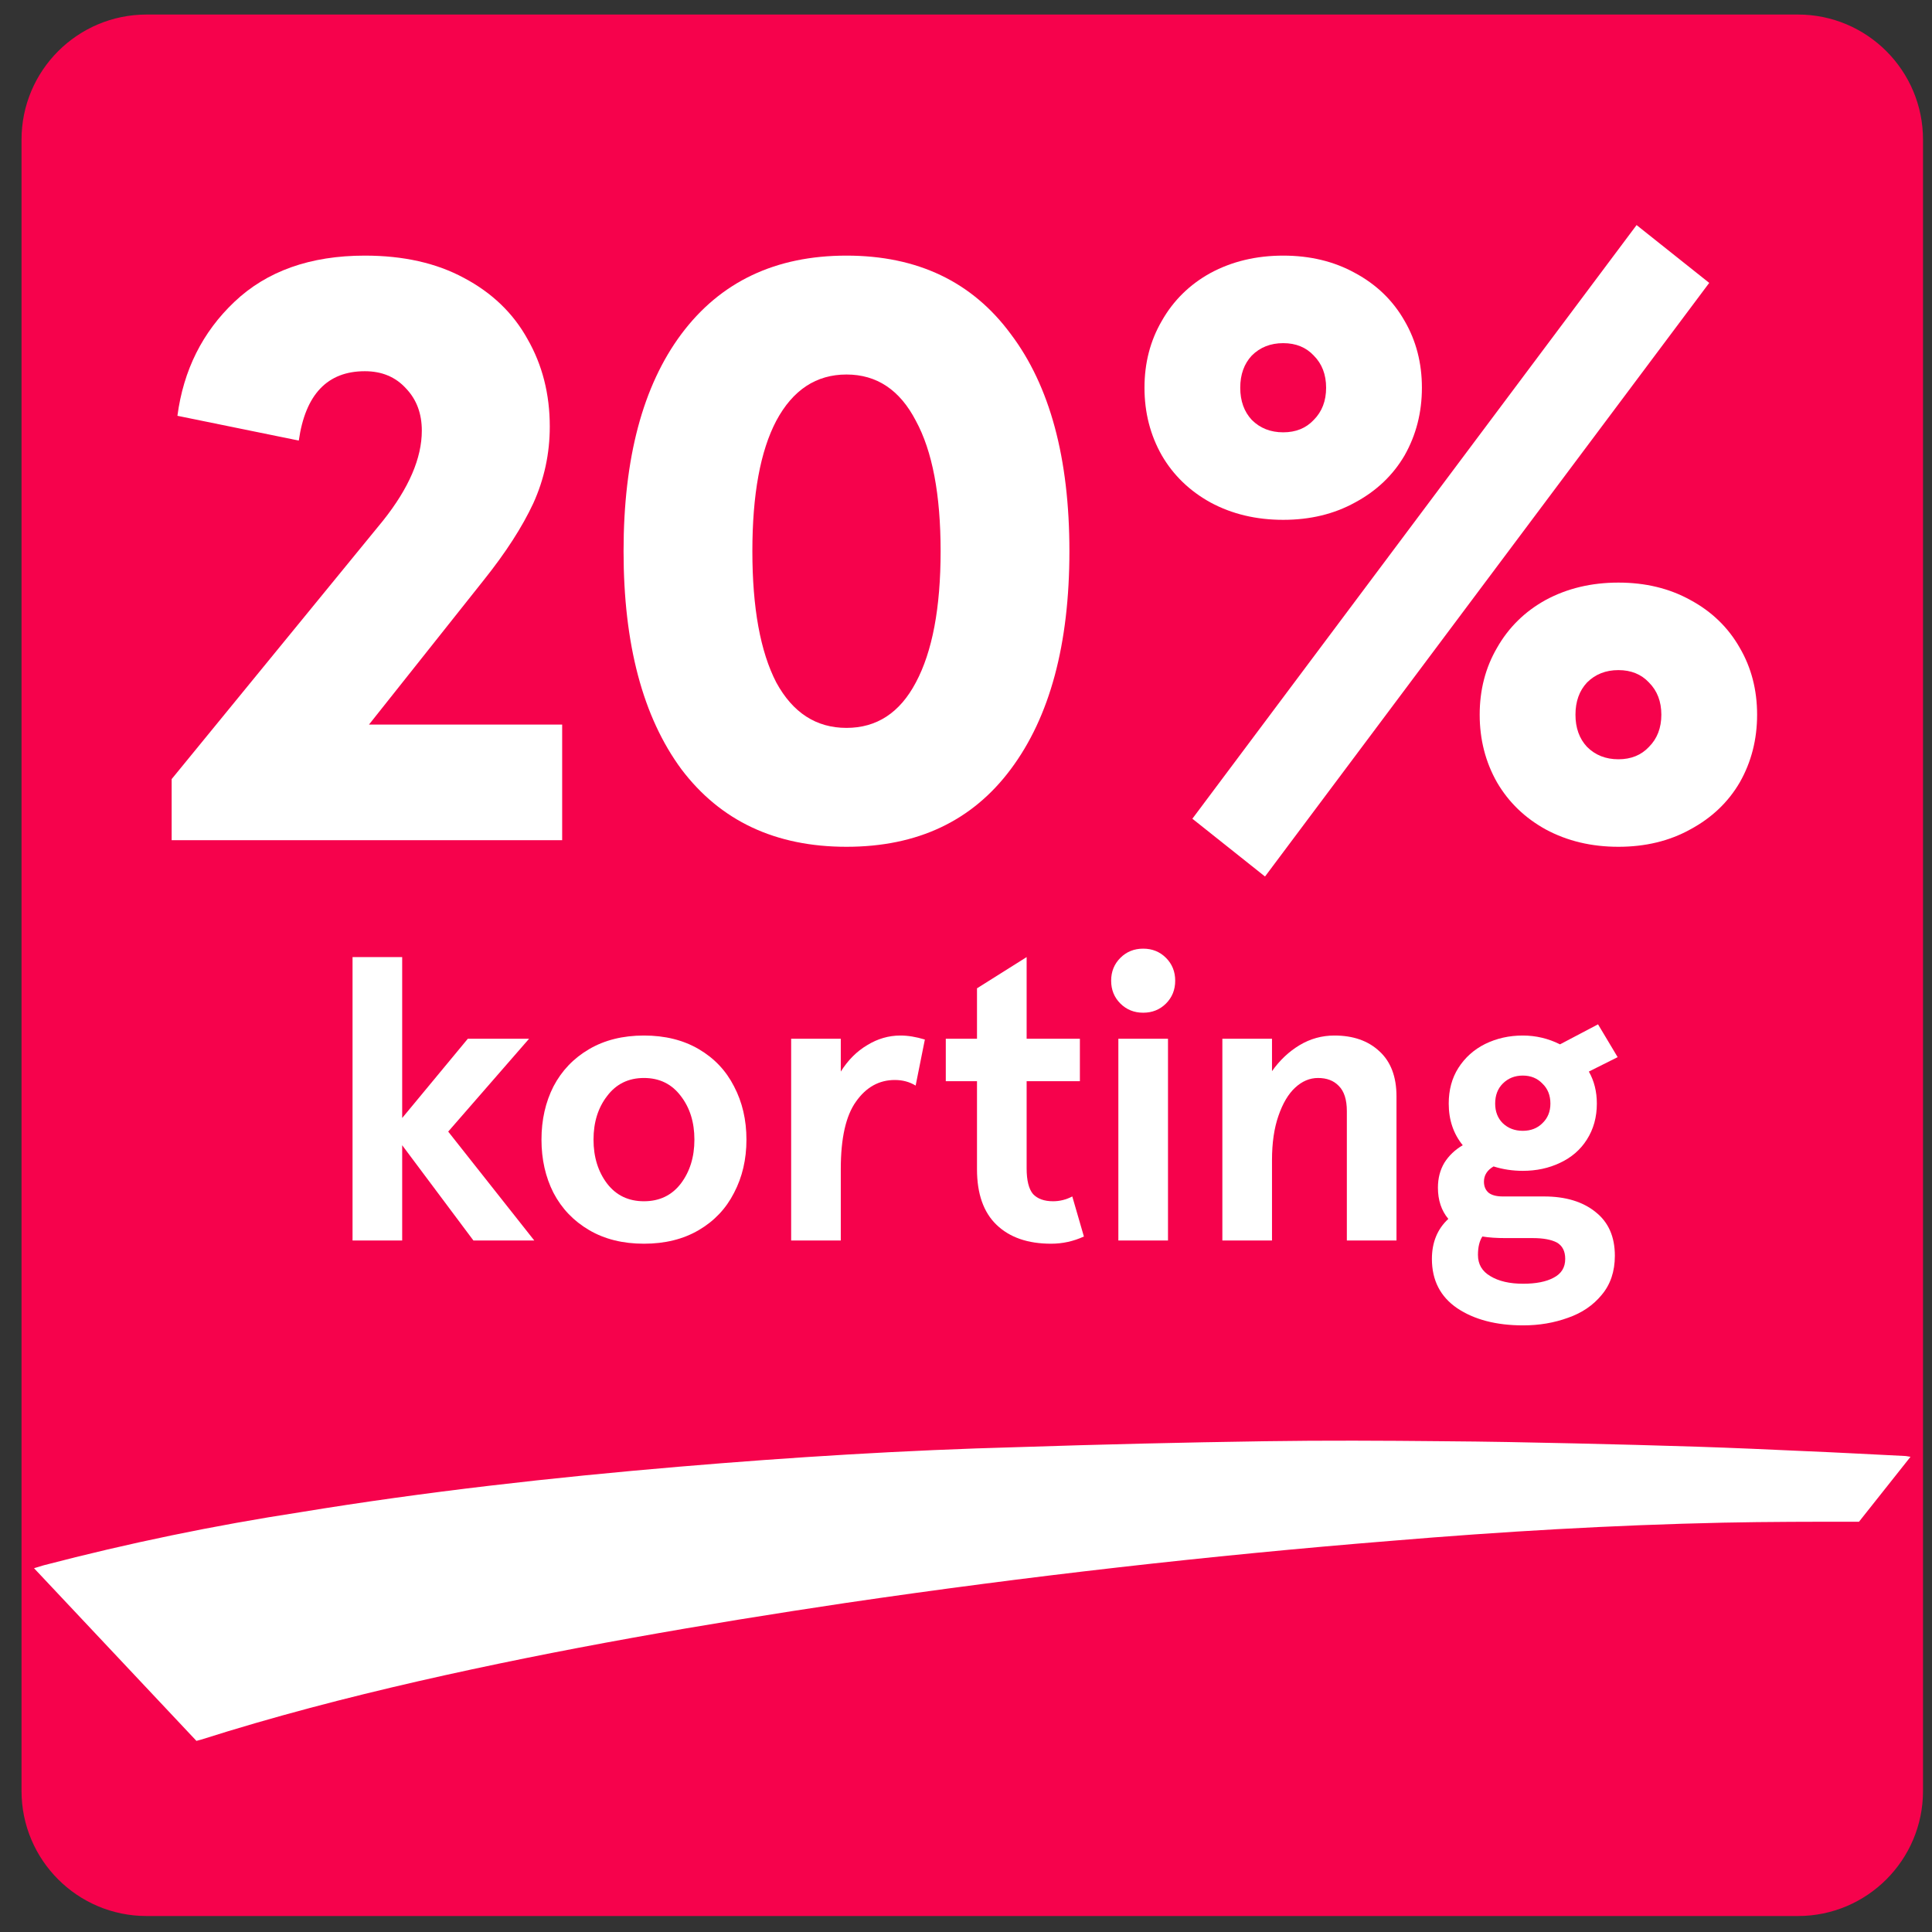<svg width="78" height="78" viewBox="0 0 78 78" fill="none" xmlns="http://www.w3.org/2000/svg">
<rect x="0" y="0" width="78" height="78" fill="#333333" stroke="none"/>
<path d="M0.869 5.638C0.869 2.848 3.13 0.587 5.92 0.587H72.587C75.376 0.587 77.637 2.848 77.637 5.638V72.305C77.637 75.094 75.376 77.355 72.587 77.355H5.92C3.13 77.355 0.869 75.094 0.869 72.305V5.638Z" fill="#F6024C"/>
<path d="M75.053 61.436C73.211 61.436 71.371 61.436 69.564 61.474C65.095 61.571 60.628 61.834 56.166 62.208C48.8 62.803 41.461 63.639 34.151 64.714C28.368 65.579 22.619 66.568 16.929 67.866C13.962 68.545 11.024 69.31 8.123 70.232L7.93 70.284L1.374 63.313L1.768 63.194C5.183 62.302 8.645 61.586 12.137 61.05C17.184 60.221 22.299 59.649 27.414 59.215C31.973 58.829 36.543 58.546 41.112 58.424C44.429 58.315 47.751 58.235 51.078 58.186C53.465 58.15 55.848 58.162 58.231 58.186C60.014 58.198 61.804 58.233 63.59 58.274C65.221 58.31 66.862 58.355 68.512 58.407C69.98 58.455 71.418 58.519 72.873 58.586C74.231 58.643 75.586 58.717 76.941 58.784L77.132 58.815" fill="white"/>
<path d="M6.93 31.454L15.463 21.021C16.508 19.709 17.03 18.498 17.03 17.387C17.03 16.698 16.819 16.132 16.396 15.687C15.974 15.22 15.419 14.987 14.73 14.987C13.219 14.987 12.33 15.921 12.063 17.787L7.163 16.787C7.407 14.943 8.174 13.409 9.463 12.187C10.774 10.943 12.53 10.32 14.73 10.32C16.285 10.32 17.619 10.62 18.73 11.22C19.863 11.82 20.719 12.643 21.296 13.687C21.896 14.732 22.196 15.909 22.196 17.221C22.196 18.309 21.974 19.343 21.53 20.321C21.085 21.276 20.419 22.309 19.53 23.421L14.896 29.254H22.696V33.921H6.93V31.454Z" fill="white"/>
<path d="M34.175 34.187C31.308 34.187 29.086 33.143 27.508 31.054C25.952 28.943 25.175 26.009 25.175 22.254C25.175 18.498 25.952 15.576 27.508 13.487C29.086 11.376 31.308 10.32 34.175 10.32C37.041 10.32 39.252 11.376 40.808 13.487C42.386 15.576 43.175 18.498 43.175 22.254C43.175 26.009 42.386 28.943 40.808 31.054C39.252 33.143 37.041 34.187 34.175 34.187ZM34.175 29.387C35.397 29.387 36.33 28.776 36.975 27.554C37.641 26.309 37.975 24.543 37.975 22.254C37.975 19.965 37.641 18.209 36.975 16.987C36.33 15.743 35.397 15.12 34.175 15.12C32.952 15.12 32.008 15.743 31.341 16.987C30.697 18.209 30.375 19.965 30.375 22.254C30.375 24.543 30.697 26.309 31.341 27.554C32.008 28.776 32.952 29.387 34.175 29.387Z" fill="white"/>
<path d="M48.139 33.054L66.073 9.087L69.006 11.421L51.072 35.387L48.139 33.054ZM51.806 20.987C50.717 20.987 49.739 20.754 48.872 20.287C48.028 19.821 47.372 19.187 46.906 18.387C46.439 17.565 46.206 16.654 46.206 15.654C46.206 14.654 46.439 13.754 46.906 12.954C47.372 12.132 48.028 11.487 48.872 11.021C49.739 10.554 50.717 10.32 51.806 10.32C52.895 10.32 53.861 10.554 54.706 11.021C55.572 11.487 56.239 12.132 56.706 12.954C57.172 13.754 57.406 14.654 57.406 15.654C57.406 16.654 57.172 17.565 56.706 18.387C56.239 19.187 55.572 19.821 54.706 20.287C53.861 20.754 52.895 20.987 51.806 20.987ZM51.806 17.454C52.317 17.454 52.728 17.287 53.039 16.954C53.372 16.62 53.539 16.187 53.539 15.654C53.539 15.12 53.372 14.687 53.039 14.354C52.728 14.021 52.317 13.854 51.806 13.854C51.295 13.854 50.872 14.021 50.539 14.354C50.228 14.687 50.072 15.12 50.072 15.654C50.072 16.187 50.228 16.62 50.539 16.954C50.872 17.287 51.295 17.454 51.806 17.454ZM65.339 34.187C64.25 34.187 63.273 33.954 62.406 33.487C61.561 33.021 60.906 32.387 60.439 31.587C59.972 30.765 59.739 29.854 59.739 28.854C59.739 27.854 59.972 26.954 60.439 26.154C60.906 25.332 61.561 24.687 62.406 24.221C63.273 23.754 64.25 23.521 65.339 23.521C66.428 23.521 67.395 23.754 68.239 24.221C69.106 24.687 69.772 25.332 70.239 26.154C70.706 26.954 70.939 27.854 70.939 28.854C70.939 29.854 70.706 30.765 70.239 31.587C69.772 32.387 69.106 33.021 68.239 33.487C67.395 33.954 66.428 34.187 65.339 34.187ZM65.339 30.654C65.85 30.654 66.261 30.487 66.573 30.154C66.906 29.821 67.073 29.387 67.073 28.854C67.073 28.321 66.906 27.887 66.573 27.554C66.261 27.221 65.85 27.054 65.339 27.054C64.828 27.054 64.406 27.221 64.073 27.554C63.761 27.887 63.606 28.321 63.606 28.854C63.606 29.387 63.761 29.821 64.073 30.154C64.406 30.487 64.828 30.654 65.339 30.654Z" fill="white"/>
<path d="M14.233 38.64H16.237V45.137L18.887 41.937H21.36L18.095 45.686L21.57 50.082H19.113L16.237 46.236V50.082H14.233V38.64Z" fill="white"/>
<path d="M25.998 50.212C25.147 50.212 24.409 50.029 23.784 49.662C23.159 49.296 22.68 48.795 22.346 48.159C22.023 47.523 21.861 46.807 21.861 46.01C21.861 45.212 22.023 44.496 22.346 43.86C22.68 43.224 23.159 42.723 23.784 42.357C24.409 41.991 25.147 41.807 25.998 41.807C26.849 41.807 27.588 41.991 28.212 42.357C28.837 42.723 29.311 43.224 29.635 43.86C29.969 44.496 30.136 45.212 30.136 46.01C30.136 46.807 29.969 47.523 29.635 48.159C29.311 48.795 28.837 49.296 28.212 49.662C27.588 50.029 26.849 50.212 25.998 50.212ZM25.998 48.498C26.623 48.498 27.119 48.261 27.485 47.787C27.852 47.303 28.035 46.71 28.035 46.01C28.035 45.309 27.852 44.722 27.485 44.248C27.119 43.763 26.623 43.521 25.998 43.521C25.373 43.521 24.878 43.763 24.512 44.248C24.145 44.722 23.962 45.309 23.962 46.01C23.962 46.71 24.145 47.303 24.512 47.787C24.878 48.261 25.373 48.498 25.998 48.498Z" fill="white"/>
<path d="M33.945 41.937V43.262C34.236 42.799 34.592 42.443 35.012 42.195C35.432 41.937 35.879 41.807 36.353 41.807C36.655 41.807 36.983 41.861 37.339 41.969L36.967 43.828C36.719 43.677 36.439 43.602 36.127 43.602C35.491 43.602 34.969 43.892 34.559 44.474C34.15 45.045 33.945 45.95 33.945 47.189V50.082H31.941V41.937H33.945Z" fill="white"/>
<path d="M42.434 50.212C41.497 50.212 40.764 49.958 40.236 49.452C39.708 48.946 39.444 48.197 39.444 47.206V43.65H38.184V41.937H39.444V39.901L41.448 38.64V41.937H43.598V43.65H41.448V47.173C41.448 47.658 41.535 48.003 41.707 48.208C41.89 48.401 42.16 48.498 42.515 48.498C42.785 48.498 43.043 48.434 43.291 48.304L43.76 49.921C43.339 50.115 42.898 50.212 42.434 50.212Z" fill="white"/>
<path d="M45.151 41.937H47.155V50.082H45.151V41.937ZM46.153 40.886C45.787 40.886 45.48 40.762 45.232 40.515C44.984 40.267 44.86 39.96 44.86 39.593C44.86 39.227 44.984 38.92 45.232 38.672C45.48 38.424 45.787 38.3 46.153 38.3C46.52 38.3 46.827 38.424 47.075 38.672C47.322 38.92 47.446 39.227 47.446 39.593C47.446 39.96 47.322 40.267 47.075 40.515C46.827 40.762 46.52 40.886 46.153 40.886Z" fill="white"/>
<path d="M51.354 41.937V43.246C51.666 42.804 52.038 42.454 52.469 42.195C52.9 41.937 53.368 41.807 53.875 41.807C54.629 41.807 55.233 42.018 55.685 42.438C56.148 42.858 56.38 43.467 56.38 44.264V50.082H54.376V44.862C54.376 44.399 54.268 44.059 54.053 43.844C53.848 43.628 53.568 43.521 53.212 43.521C52.878 43.521 52.571 43.65 52.291 43.909C52.011 44.167 51.785 44.55 51.612 45.056C51.44 45.552 51.354 46.144 51.354 46.834V50.082H49.35V41.937H51.354Z" fill="white"/>
<path d="M61.495 53.509C60.407 53.509 59.518 53.277 58.828 52.814C58.15 52.35 57.81 51.688 57.81 50.826C57.81 50.158 58.031 49.619 58.473 49.21C58.193 48.876 58.053 48.455 58.053 47.949C58.053 47.572 58.139 47.238 58.311 46.947C58.494 46.656 58.742 46.419 59.055 46.236C58.678 45.773 58.489 45.212 58.489 44.555C58.489 44.005 58.618 43.526 58.877 43.117C59.146 42.696 59.507 42.373 59.96 42.147C60.423 41.921 60.929 41.807 61.479 41.807C62.007 41.807 62.508 41.926 62.982 42.163L64.517 41.355L65.309 42.68L64.146 43.262C64.361 43.639 64.469 44.07 64.469 44.555C64.469 45.105 64.334 45.589 64.065 46.01C63.806 46.419 63.445 46.731 62.982 46.947C62.529 47.163 62.029 47.27 61.479 47.27C61.069 47.27 60.676 47.211 60.299 47.092C60.041 47.243 59.911 47.448 59.911 47.707C59.911 47.901 59.976 48.051 60.105 48.159C60.234 48.256 60.423 48.304 60.671 48.304H62.336C63.208 48.304 63.903 48.515 64.42 48.935C64.938 49.344 65.196 49.931 65.196 50.697C65.196 51.332 65.018 51.86 64.663 52.28C64.318 52.7 63.865 53.008 63.305 53.202C62.745 53.406 62.142 53.509 61.495 53.509ZM61.479 45.654C61.802 45.654 62.066 45.552 62.271 45.347C62.486 45.142 62.594 44.878 62.594 44.555C62.594 44.221 62.486 43.952 62.271 43.747C62.066 43.532 61.802 43.424 61.479 43.424C61.156 43.424 60.886 43.532 60.671 43.747C60.466 43.952 60.364 44.221 60.364 44.555C60.364 44.878 60.466 45.142 60.671 45.347C60.886 45.552 61.156 45.654 61.479 45.654ZM61.495 51.828C62.012 51.828 62.422 51.747 62.723 51.585C63.036 51.424 63.192 51.171 63.192 50.826C63.192 50.513 63.079 50.292 62.853 50.163C62.626 50.045 62.303 49.985 61.883 49.985H60.784C60.418 49.985 60.105 49.964 59.847 49.921C59.728 50.104 59.669 50.352 59.669 50.664C59.669 51.041 59.836 51.327 60.17 51.521C60.504 51.725 60.946 51.828 61.495 51.828Z" fill="white"/>
</svg>
